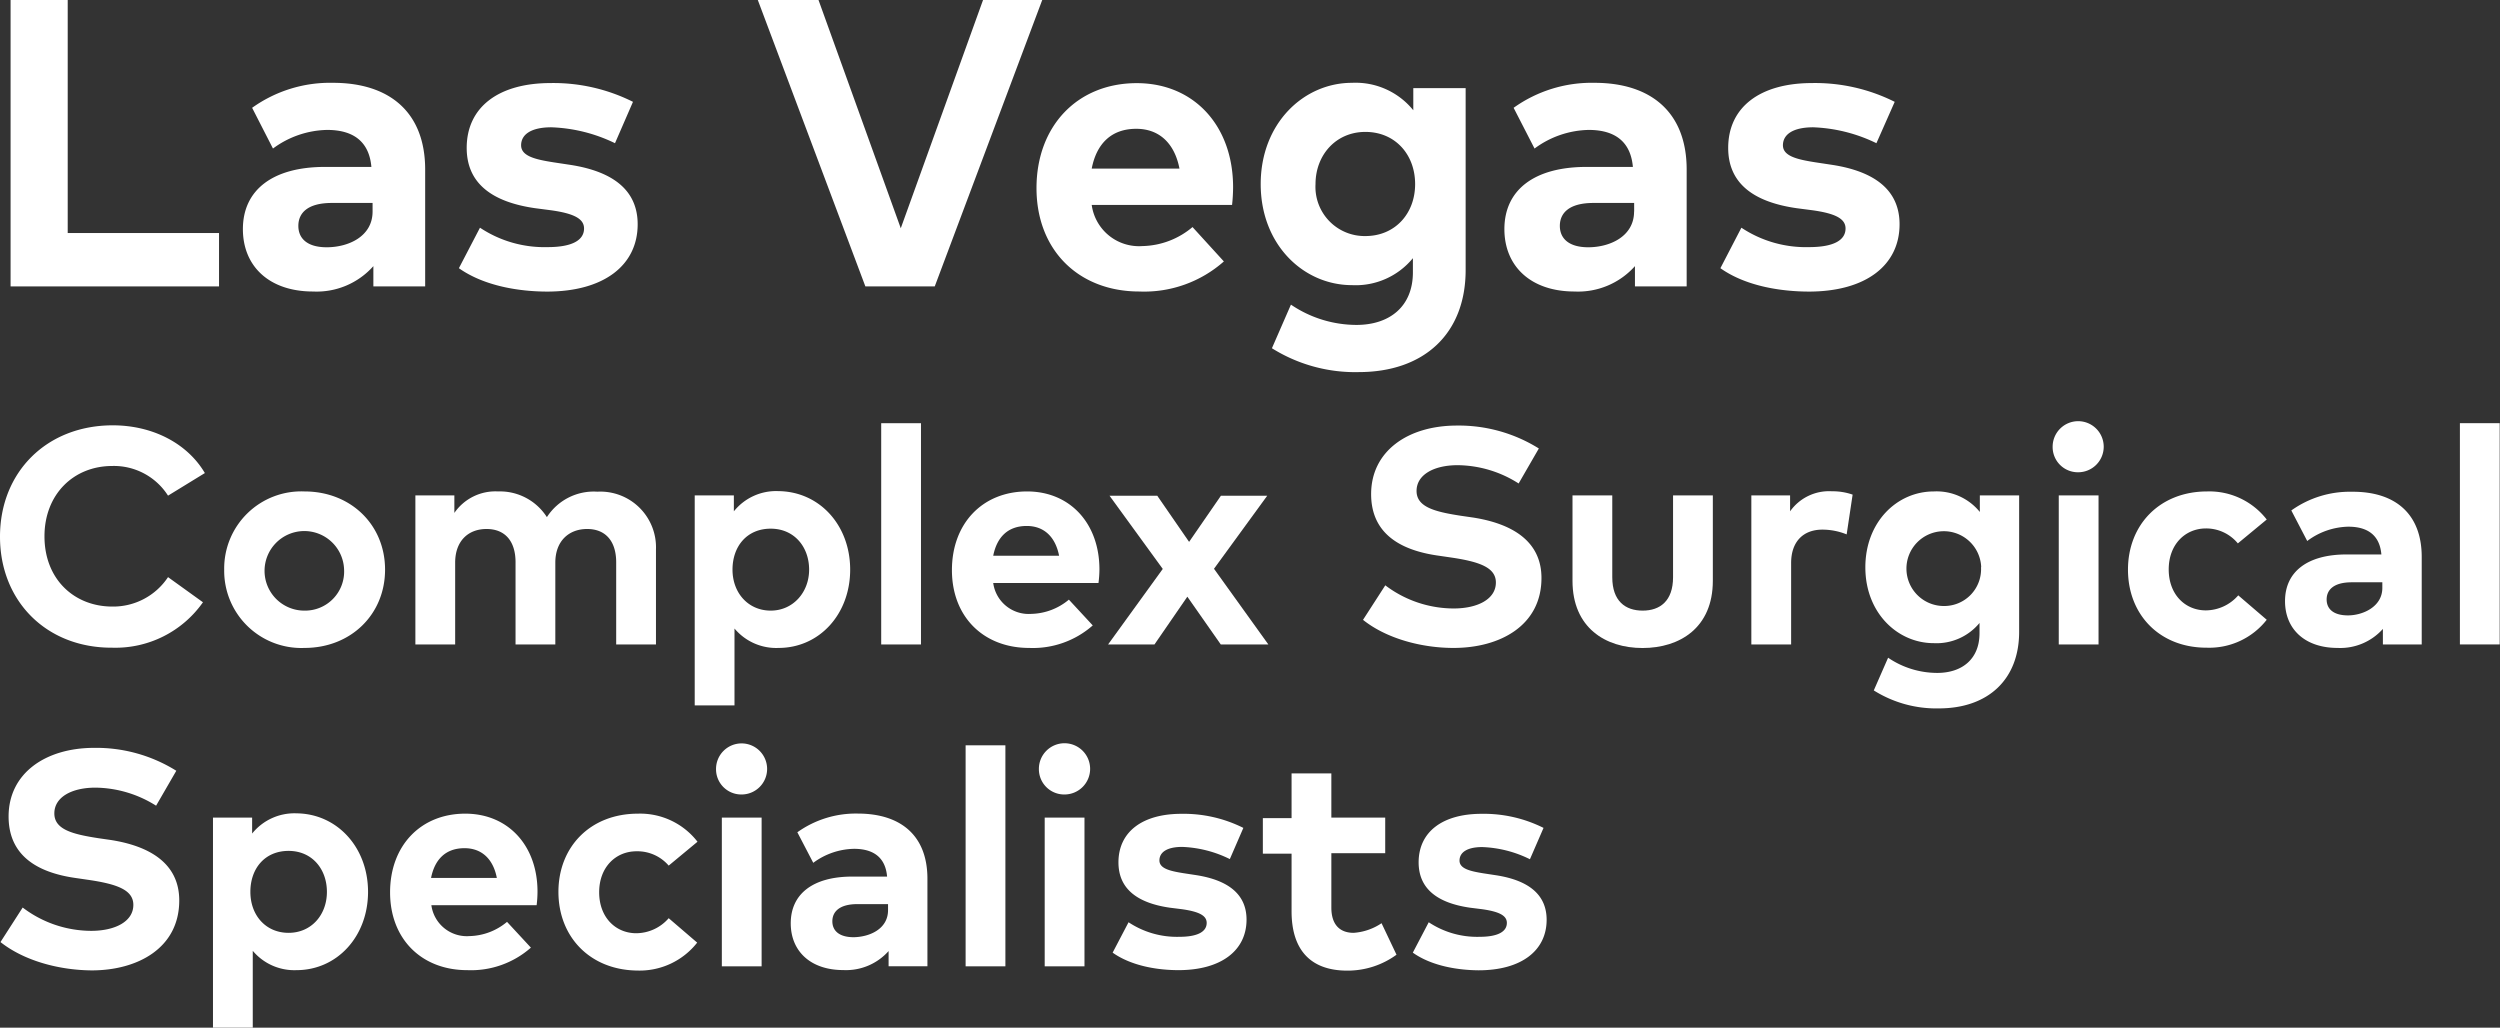 <svg xmlns="http://www.w3.org/2000/svg" viewBox="0 0 314.23 129.17"><rect x="0" y="0" width="314.23" height="129.17" fill="#333333" stroke="none"/><defs><style>.cls-1{fill:#fff;}</style></defs><title>2021-EB-LasVegasComplexSurgicalSpecialists-KO</title><g id="Layer_2" data-name="Layer 2"><g id="Layer_1-2" data-name="Layer 1"><path class="cls-1" d="M0,67.46c0-8.12,5.86-14,14.18-14,5,0,9.37,2.27,11.57,6l-4.63,2.84a8.06,8.06,0,0,0-7-3.73c-4.9,0-8.53,3.59-8.53,8.84,0,5.42,3.76,8.83,8.53,8.83a8.27,8.27,0,0,0,7-3.7l4.39,3.16a13.44,13.44,0,0,1-11.39,5.71C5.86,81.46,0,75.58,0,67.46Z"/><path class="cls-1" d="M28.18,71.6a9.69,9.69,0,0,1,10.09-9.83c5.83,0,10.13,4.2,10.13,9.83s-4.3,9.84-10.13,9.84A9.7,9.7,0,0,1,28.18,71.6Zm15.07,0a5,5,0,1,0-5,5.15A4.91,4.91,0,0,0,43.25,71.6Z"/><path class="cls-1" d="M82.45,69.06V81h-5V70.68c0-2.7-1.37-4.19-3.65-4.19s-4,1.49-4,4.23V81h-5V70.68c0-2.7-1.35-4.19-3.65-4.19S57.21,68,57.21,70.72V81h-5V62.27h4.9v2.2a6.26,6.26,0,0,1,5.5-2.7A7,7,0,0,1,68.74,65a7,7,0,0,1,6.35-3.2A7,7,0,0,1,82.45,69.06Z"/><path class="cls-1" d="M106.86,71.6c0,5.62-3.89,9.84-9,9.84A6.84,6.84,0,0,1,92.32,79v9.66h-5V62.27h4.92v2a6.8,6.8,0,0,1,5.57-2.54C103,61.77,106.86,66,106.86,71.6Zm-5.16,0c0-2.85-1.86-5.15-4.83-5.15s-4.8,2.2-4.8,5.15,2,5.15,4.8,5.15S101.7,74.46,101.7,71.6Z"/><path class="cls-1" d="M110.76,53.19h5V81h-5Z"/><path class="cls-1" d="M138.07,73.28H124.84a4.5,4.5,0,0,0,4.78,3.88,7.61,7.61,0,0,0,4.73-1.79l3,3.24a11.37,11.37,0,0,1-8,2.83c-5.72,0-9.7-3.9-9.7-9.78s3.86-9.89,9.45-9.89c5.38,0,9.09,4,9.09,9.81A13.9,13.9,0,0,1,138.07,73.28Zm-4.95-3.43c-.47-2.39-1.91-3.74-4.07-3.74-2.38,0-3.75,1.42-4.21,3.74Z"/><path class="cls-1" d="M153.44,81,149.24,75,145.11,81h-5.83l6.87-9.49-6.69-9.2h6l4,5.8,4-5.8h5.82l-6.69,9.18L159.42,81Z"/><path class="cls-1" d="M171.32,77.91l2.8-4.34a14.27,14.27,0,0,0,8.6,2.91c3,0,5.3-1.17,5.3-3.26,0-1.87-2-2.62-5.73-3.16l-1.71-.25c-4.73-.71-8.24-2.85-8.24-7.71,0-5.4,4.63-8.61,10.77-8.61a19,19,0,0,1,10.31,2.88l-2.54,4.4a14.45,14.45,0,0,0-7.66-2.3c-3,0-5.17,1.2-5.17,3.24s2.34,2.62,5.58,3.12l1.52.22c4.8.75,8.6,2.89,8.6,7.6,0,6-5.24,8.79-11.05,8.79C178.63,81.44,174.23,80.24,171.32,77.91Z"/><path class="cls-1" d="M197.65,73V62.27h5V72.55c0,3,1.64,4.2,3.82,4.2s3.82-1.21,3.82-4.2V62.27h5V73c0,5.91-4.16,8.45-8.83,8.45S197.65,78.9,197.65,73Z"/><path class="cls-1" d="M232.86,62.17l-.75,5a8.09,8.09,0,0,0-3.05-.6c-2.39,0-3.93,1.49-3.93,4.2V81h-5V62.27H225v2a6,6,0,0,1,5.27-2.52A7.64,7.64,0,0,1,232.86,62.17Z"/><path class="cls-1" d="M253.79,62.27V79.42c0,6-3.92,9.62-10.09,9.62a14.76,14.76,0,0,1-8.18-2.26l1.8-4.11a11,11,0,0,0,6.17,1.91c3.12,0,5.32-1.73,5.32-5V78.3a7,7,0,0,1-5.75,2.54c-4.55,0-8.6-3.8-8.6-9.53s4-9.54,8.6-9.54a7,7,0,0,1,5.79,2.58V62.27Zm-4.77,9a4.7,4.7,0,1,0-4.68,4.9A4.63,4.63,0,0,0,249,71.31Z"/><path class="cls-1" d="M258,56.16a3.21,3.21,0,1,1,3.2,3.2A3.17,3.17,0,0,1,258,56.16ZM263.77,81h-5V62.27h5Z"/><path class="cls-1" d="M267.47,71.6c0-5.65,4-9.83,9.95-9.83a9.13,9.13,0,0,1,7.49,3.53l-3.63,3a5.17,5.17,0,0,0-4-1.88c-2.61,0-4.69,2-4.69,5.15s2.06,5.15,4.67,5.15a5.45,5.45,0,0,0,4.07-1.89l3.58,3.07a9.17,9.17,0,0,1-7.5,3.51C271.46,81.44,267.47,77.27,267.47,71.6Z"/><path class="cls-1" d="M304.39,70V81h-4.88V79.05a7.18,7.18,0,0,1-5.69,2.39c-4.14,0-6.61-2.39-6.61-5.88,0-3.69,2.8-5.87,7.73-5.87h4.38c-.19-2.25-1.54-3.49-4.16-3.49A8.87,8.87,0,0,0,290,68l-2-3.84a12.64,12.64,0,0,1,7.63-2.35C301,61.77,304.39,64.53,304.39,70Zm-4.95,4v-.81H295.6c-2.34,0-3.16,1-3.16,2.16s.82,2,2.68,2S299.44,76.27,299.44,73.9Z"/><path class="cls-1" d="M309.19,53.19h5V81h-5Z"/><path class="cls-1" d="M.06,118.41l2.79-4.34A14.28,14.28,0,0,0,11.46,117c3,0,5.3-1.17,5.3-3.26,0-1.87-2-2.62-5.73-3.16l-1.71-.25c-4.73-.71-8.24-2.85-8.24-7.71C1.08,97.2,5.71,94,11.84,94a19,19,0,0,1,10.32,2.88l-2.54,4.39A14.56,14.56,0,0,0,12,99c-3,0-5.17,1.2-5.17,3.24s2.33,2.62,5.57,3.12l1.53.22c4.8.75,8.6,2.89,8.6,7.6,0,6-5.25,8.79-11,8.79C7.37,121.94,3,120.74.06,118.41Z"/><path class="cls-1" d="M46.26,112.1c0,5.62-3.9,9.84-9,9.84a6.82,6.82,0,0,1-5.49-2.43v9.66h-5v-26.4h4.92v2a6.82,6.82,0,0,1,5.57-2.54C42.36,102.27,46.26,106.49,46.26,112.1Zm-5.17,0c0-2.85-1.85-5.15-4.82-5.15s-4.8,2.2-4.8,5.15,1.94,5.15,4.8,5.15S41.09,115,41.09,112.1Z"/><path class="cls-1" d="M67.45,113.78H54.22A4.5,4.5,0,0,0,59,117.66a7.61,7.61,0,0,0,4.73-1.79l3,3.24a11.37,11.37,0,0,1-8,2.83c-5.73,0-9.7-3.9-9.7-9.78s3.86-9.89,9.45-9.89c5.38,0,9.08,4,9.08,9.81A14.07,14.07,0,0,1,67.45,113.78Zm-5-3.43c-.46-2.39-1.91-3.74-4.07-3.74-2.37,0-3.74,1.42-4.2,3.74Z"/><path class="cls-1" d="M70.19,112.1c0-5.65,4-9.83,10-9.83a9.11,9.11,0,0,1,7.48,3.53l-3.62,3A5.19,5.19,0,0,0,80,107c-2.61,0-4.69,2-4.69,5.15s2.06,5.15,4.67,5.15a5.45,5.45,0,0,0,4.07-1.89l3.58,3.07a9.19,9.19,0,0,1-7.5,3.51C74.18,121.94,70.19,117.77,70.19,112.1Z"/><path class="cls-1" d="M90,96.66a3.21,3.21,0,1,1,3.2,3.2A3.17,3.17,0,0,1,90,96.66Zm5.73,24.8h-5V102.77h5Z"/><path class="cls-1" d="M116.57,110.45v11h-4.88v-1.91a7.16,7.16,0,0,1-5.69,2.39c-4.14,0-6.61-2.39-6.61-5.88,0-3.69,2.8-5.87,7.73-5.87h4.38c-.19-2.25-1.54-3.49-4.16-3.49a8.87,8.87,0,0,0-5.12,1.76l-2-3.84a12.64,12.64,0,0,1,7.63-2.35C113.2,102.27,116.57,105,116.57,110.45Zm-4.95,4v-.81h-3.84c-2.33,0-3.16,1-3.16,2.16s.83,2,2.68,2C109.3,117.77,111.62,116.77,111.62,114.4Z"/><path class="cls-1" d="M121.37,93.68h5v27.78h-5Z"/><path class="cls-1" d="M130.58,96.66a3.22,3.22,0,1,1,3.21,3.2A3.18,3.18,0,0,1,130.58,96.66Zm5.73,24.8h-5V102.77h5Z"/><path class="cls-1" d="M139.85,119.74l2-3.82a11,11,0,0,0,6.38,1.83c2.32,0,3.44-.65,3.44-1.75,0-.91-.93-1.41-3.11-1.72l-1.52-.19q-6.45-.93-6.46-5.69c0-3.84,3-6.11,7.91-6.11a16.77,16.77,0,0,1,7.79,1.77l-1.7,3.92a14.66,14.66,0,0,0-6-1.53c-1.91,0-2.85.68-2.85,1.7s1.33,1.33,3,1.6l1.64.25c4.05.64,6.31,2.43,6.31,5.59,0,3.86-3.16,6.35-8.56,6.35C145.62,121.94,142.28,121.46,139.85,119.74Z"/><path class="cls-1" d="M175.53,120a10.42,10.42,0,0,1-6.19,2c-4.63,0-7-2.62-7-7.46v-7.24h-3.61v-4.47h3.61V97.21h5v5.56h6.77v4.47h-6.77v6.83c0,2.34,1.24,3.18,2.8,3.18a7.15,7.15,0,0,0,3.51-1.21Z"/><path class="cls-1" d="M177.58,119.74l2-3.82a11,11,0,0,0,6.39,1.83c2.31,0,3.43-.65,3.43-1.75,0-.91-.93-1.41-3.11-1.72l-1.52-.19q-6.45-.93-6.46-5.69c0-3.84,3-6.11,7.91-6.11a16.77,16.77,0,0,1,7.79,1.77L192.3,108a14.62,14.62,0,0,0-6-1.53c-1.91,0-2.85.68-2.85,1.7s1.33,1.33,3,1.6l1.64.25c4.05.64,6.31,2.43,6.31,5.59,0,3.86-3.16,6.35-8.56,6.35C183.35,121.94,180,121.46,177.58,119.74Z"/><path class="cls-1" d="M27.53,29.29V36H1.33V0H8.51V29.29Z"/><path class="cls-1" d="M53.44,21.31V36H46.93V33.45a9.53,9.53,0,0,1-7.58,3.19c-5.53,0-8.82-3.19-8.82-7.84,0-4.91,3.73-7.82,10.31-7.82h5.84c-.26-3-2.06-4.65-5.56-4.65a11.79,11.79,0,0,0-6.81,2.34l-2.62-5.12a16.82,16.82,0,0,1,10.18-3.14C48.94,10.41,53.44,14.09,53.44,21.31Zm-6.61,5.28V25.51H41.71c-3.11,0-4.21,1.31-4.21,2.88s1.1,2.69,3.57,2.69C43.75,31.08,46.83,29.75,46.83,26.59Z"/><path class="cls-1" d="M57.68,33.71l2.65-5.09a14.63,14.63,0,0,0,8.51,2.44c3.08,0,4.57-.87,4.57-2.34,0-1.21-1.23-1.88-4.14-2.29l-2-.26c-5.73-.82-8.61-3.34-8.61-7.58,0-5.12,4-8.15,10.54-8.15A22.3,22.3,0,0,1,79.56,12.8L77.3,18a19.8,19.8,0,0,0-8-2c-2.54,0-3.8.9-3.8,2.26s1.77,1.78,4.06,2.14l2.18.33c5.4.85,8.41,3.24,8.41,7.46,0,5.14-4.22,8.46-11.41,8.46C65.37,36.64,60.92,36,57.68,33.71Z"/><path class="cls-1" d="M131,0,117.49,36h-8.72L95.25,0h7.63l10.34,28.69L123.56,0Z"/><path class="cls-1" d="M154.86,25.76H137.22a6,6,0,0,0,6.37,5.17,10.06,10.06,0,0,0,6.3-2.39l3.94,4.32a15.11,15.11,0,0,1-10.62,3.78c-7.64,0-12.93-5.2-12.93-13s5.14-13.19,12.6-13.19c7.17,0,12.11,5.33,12.11,13.09A20.76,20.76,0,0,1,154.86,25.76Zm-6.61-4.57c-.62-3.19-2.55-5-5.43-5-3.16,0-5,1.9-5.6,5Z"/><path class="cls-1" d="M184.22,11.08V33.94c0,8-5.22,12.83-13.45,12.83a19.7,19.7,0,0,1-10.9-3l2.39-5.48a14.72,14.72,0,0,0,8.23,2.55c4.17,0,7.1-2.31,7.1-6.61V32.45a9.3,9.3,0,0,1-7.66,3.39c-6.07,0-11.47-5.06-11.47-12.7s5.4-12.73,11.47-12.73a9.33,9.33,0,0,1,7.71,3.45V11.08Zm-6.35,12.06c0-3.73-2.52-6.56-6.25-6.56s-6.27,2.93-6.27,6.56a6.18,6.18,0,0,0,6.27,6.53C175.35,29.67,177.87,26.84,177.87,23.14Z"/><path class="cls-1" d="M212,21.31V36h-6.5V33.45a9.57,9.57,0,0,1-7.59,3.19c-5.52,0-8.82-3.19-8.82-7.84,0-4.91,3.73-7.82,10.32-7.82h5.83c-.26-3-2.06-4.65-5.55-4.65a11.79,11.79,0,0,0-6.81,2.34l-2.63-5.12a16.85,16.85,0,0,1,10.18-3.14C207.49,10.41,212,14.09,212,21.31Zm-6.6,5.28V25.51h-5.12c-3.11,0-4.22,1.31-4.22,2.88s1.11,2.69,3.58,2.69C202.3,31.08,205.39,29.75,205.39,26.59Z"/><path class="cls-1" d="M216.24,33.71l2.64-5.09a14.65,14.65,0,0,0,8.51,2.44c3.09,0,4.58-.87,4.58-2.34,0-1.21-1.23-1.88-4.14-2.29l-2-.26c-5.73-.82-8.61-3.34-8.61-7.58,0-5.12,4-8.15,10.54-8.15a22.3,22.3,0,0,1,10.39,2.36L235.85,18a19.75,19.75,0,0,0-7.94-2c-2.55,0-3.81.9-3.81,2.26s1.78,1.78,4.07,2.14l2.18.33c5.4.85,8.41,3.24,8.41,7.46,0,5.14-4.22,8.46-11.42,8.46C223.92,36.64,219.47,36,216.24,33.71Z"/></g></g></svg>